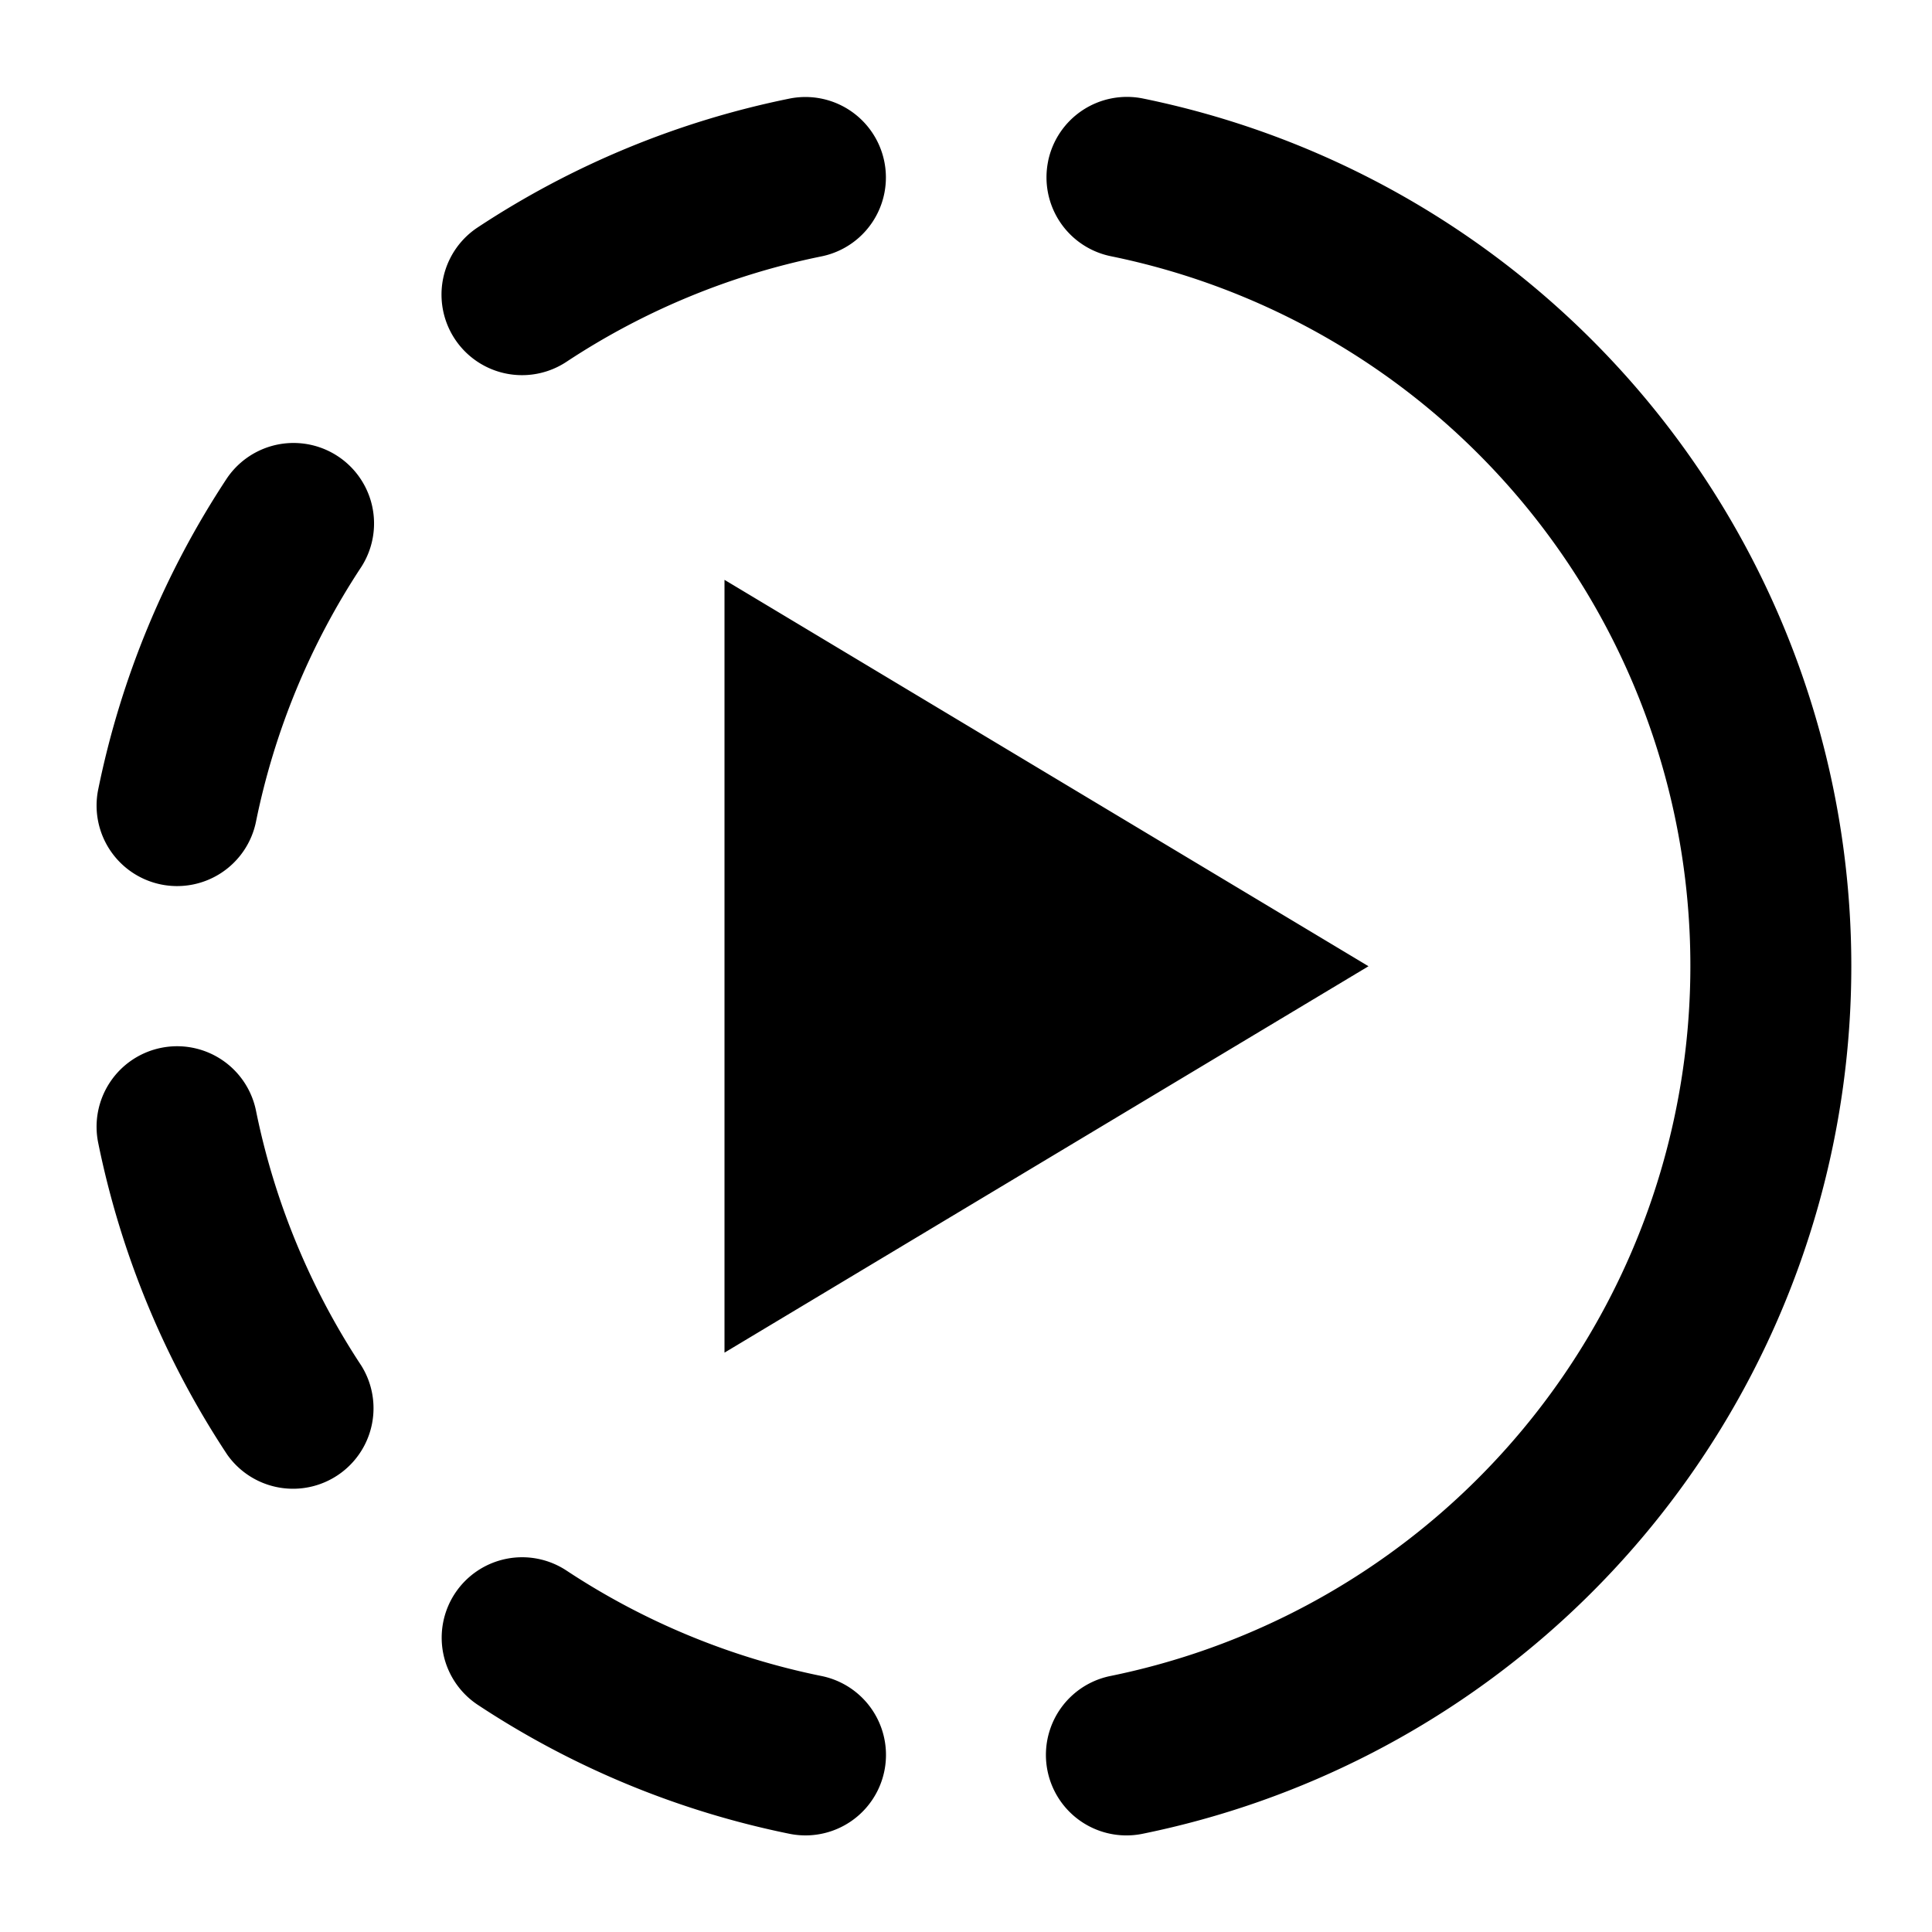 <svg xmlns="http://www.w3.org/2000/svg" fill="currentColor" height="24" viewBox="0 0 24 24" width="24"><path d="M13.02 2.002v.002a1 1 0 00.78 1.179 9 9 0 017.068 7.288 9.003 9.003 0 01-7.075 10.349 1 1 0 00.4 1.96A11 11 0 0014.2 1.224a1 1 0 00-1.18.778Zm-3.214-.777a11 11 0 00-3.872 1.6 1 1 0 101.102 1.67 9 9 0 013.168-1.31 1 1 0 00-.398-1.96ZM2.822 5.937a11 11 0 00-1.602 3.87 1 1 0 001.96.4A9 9 0 014.49 7.04a1 1 0 00-1.668-1.103ZM17 12.003l-8-4.8v9.6l8-4.8ZM2 13.017a1 1 0 00-.78 1.18 11 11 0 001.602 3.872 1 1 0 001.668-1.102 9 9 0 01-1.31-3.17 1 1 0 00-1.18-.78Zm3.653 6.775a1 1 0 00.282 1.386 11 11 0 003.872 1.602.999.999 0 10.398-1.96 9.001 9.001 0 01-3.168-1.31 1 1 0 00-1.384.282Z"/></svg>
